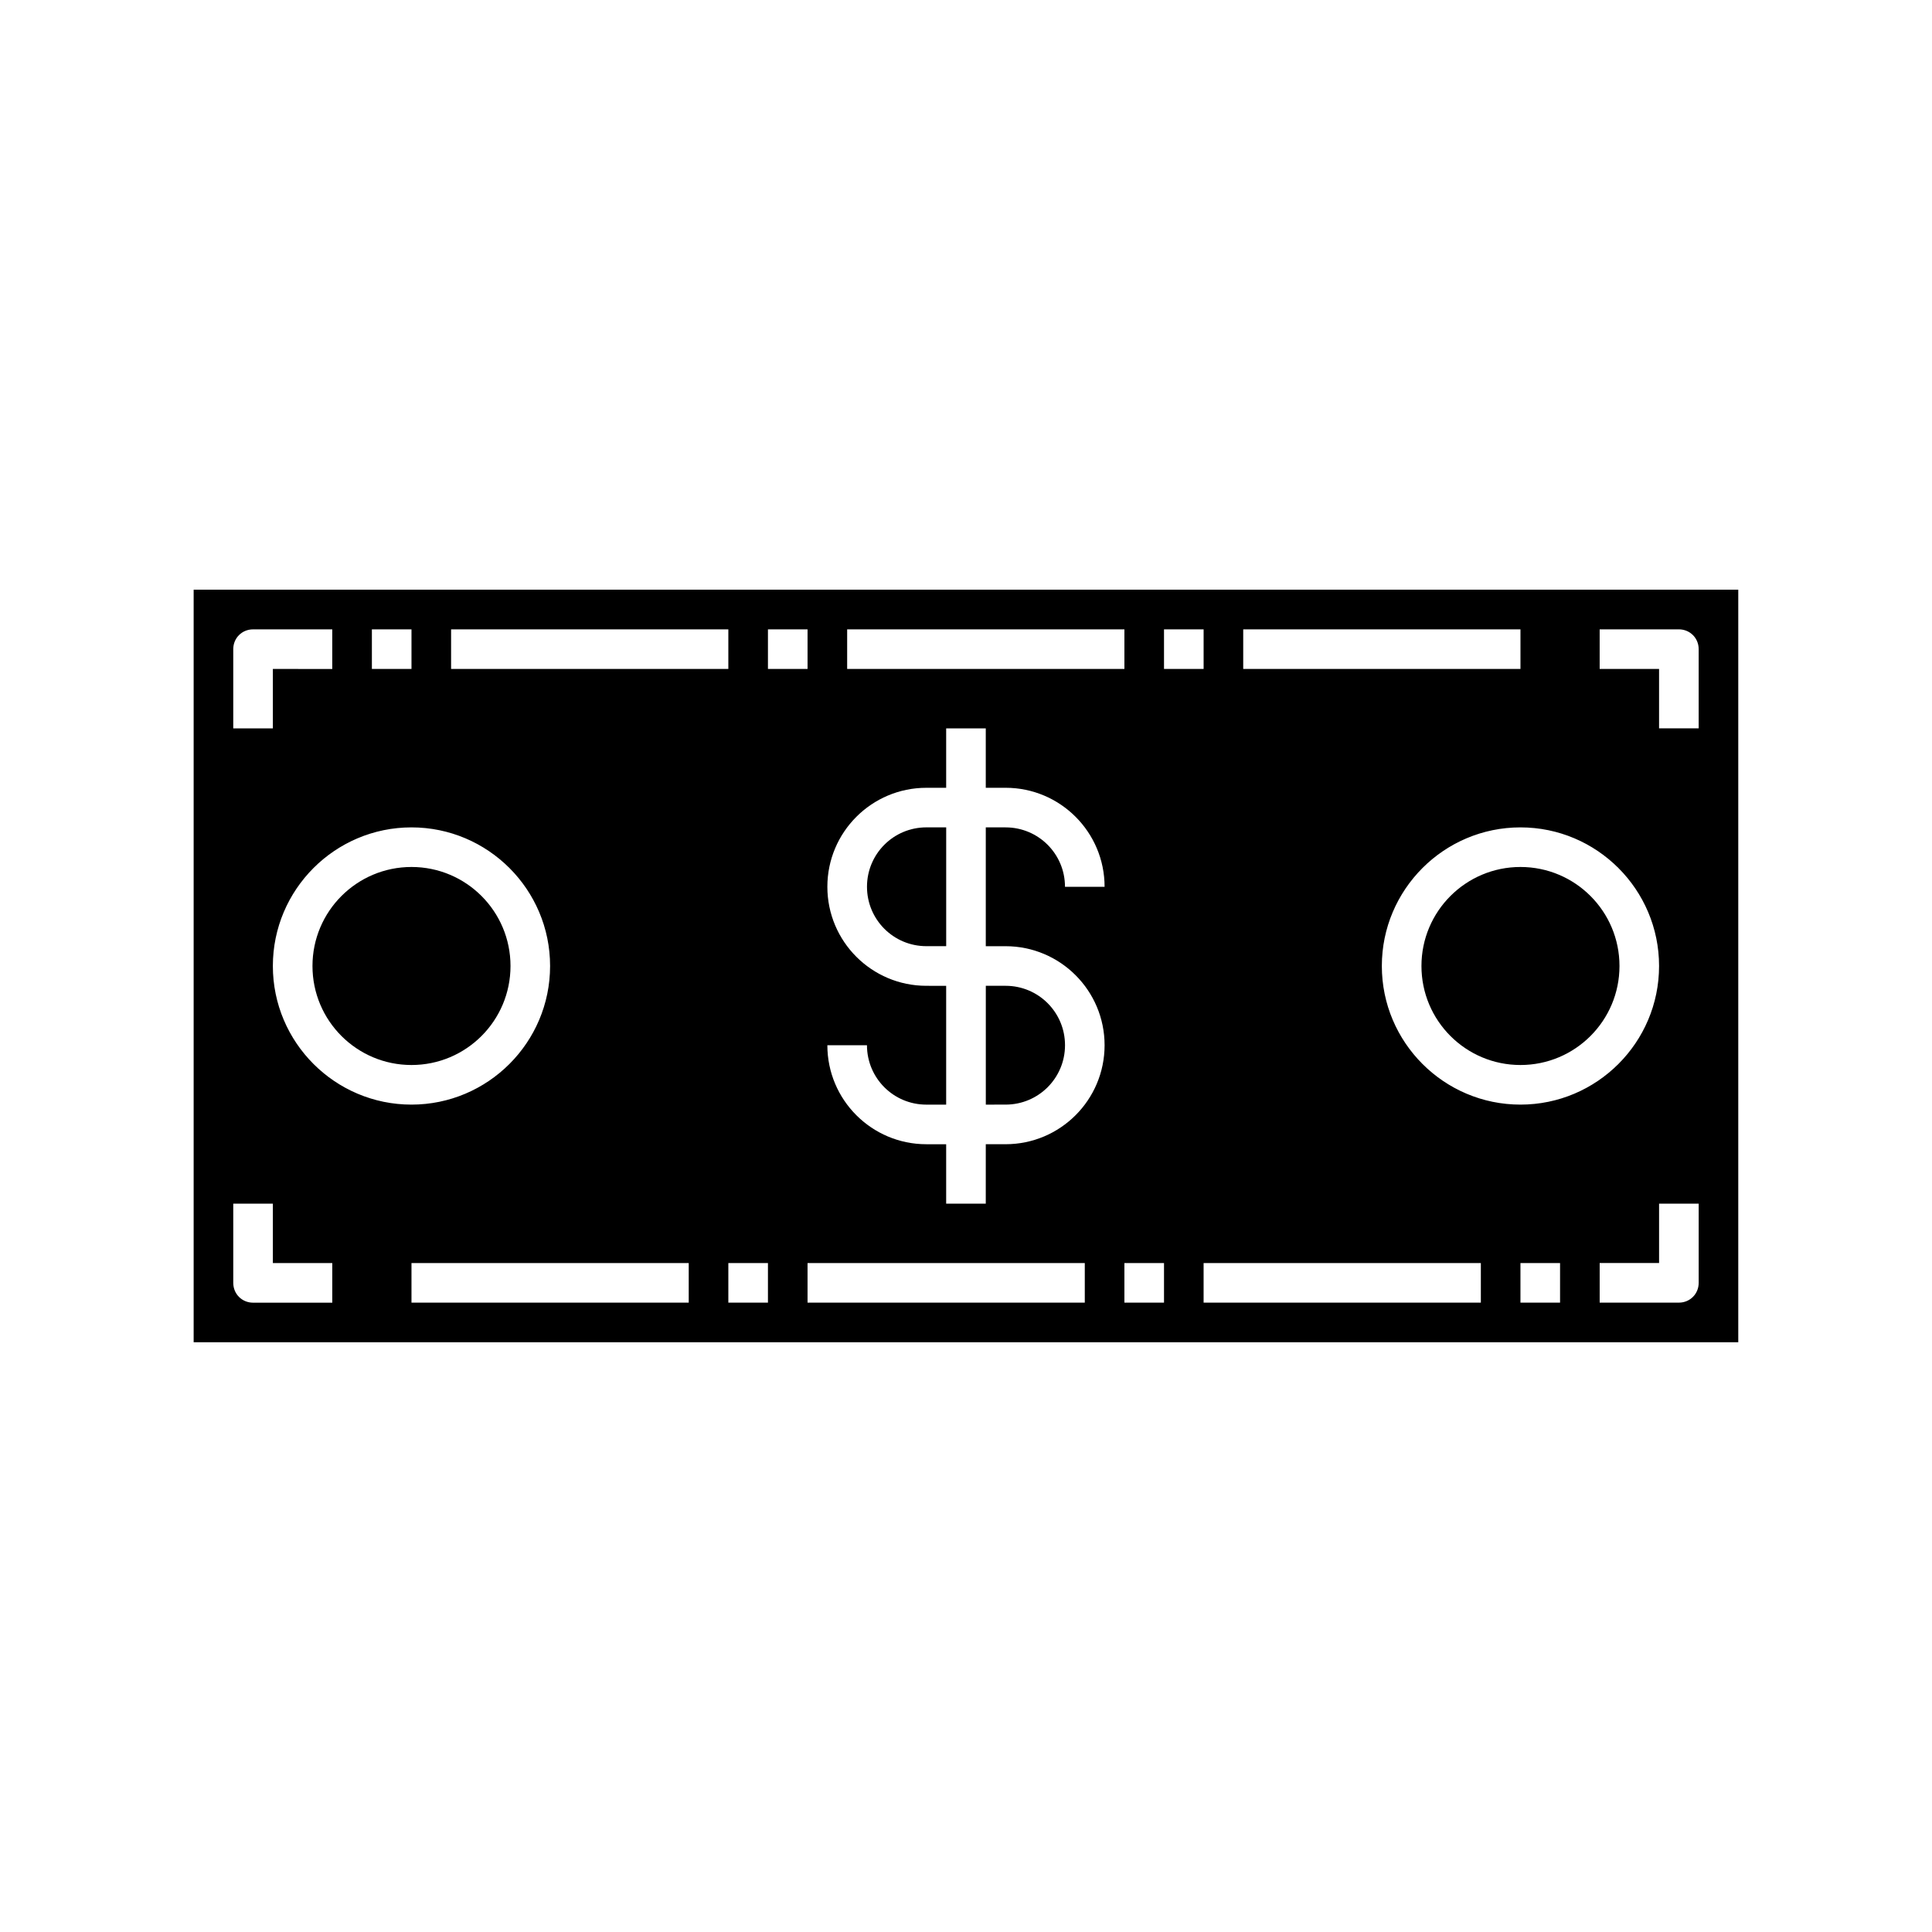 <?xml version="1.0" encoding="UTF-8"?>
<!-- Uploaded to: ICON Repo, www.iconrepo.com, Generator: ICON Repo Mixer Tools -->
<svg fill="#000000" width="800px" height="800px" version="1.1" viewBox="144 144 512 512" xmlns="http://www.w3.org/2000/svg">
 <g>
  <path d="m573.18 400c0 14.492-11.75 26.238-26.242 26.238-14.492 0-26.238-11.746-26.238-26.238s11.746-26.242 26.238-26.242c14.492 0 26.242 11.75 26.242 26.242"/>
  <path d="m195.32 499.71h409.34v-199.43h-409.34zm131.2-10.496h-73.473v-10.496h73.473zm-110.21-89.215c0-20.258 16.48-36.734 36.734-36.734 20.258 0 36.734 16.48 36.734 36.734 0 20.258-16.48 36.734-36.734 36.734-20.254 0-36.734-16.48-36.734-36.734zm215.17 89.215h-73.473v-10.496h73.473zm104.96 0h-73.473v-10.496h73.473zm-26.238-89.215c0-20.258 16.48-36.734 36.734-36.734 20.258 0 36.734 16.48 36.734 36.734 0 20.258-16.48 36.734-36.734 36.734s-36.734-16.48-36.734-36.734zm47.23 89.215h-10.496v-10.496h10.496zm36.738-5.25c0 2.938-2.309 5.246-5.246 5.246h-20.992v-10.496h15.742v-15.738h10.496zm-26.242-173.18h20.992c2.938 0 5.246 2.309 5.246 5.246v20.992h-10.496v-15.742h-15.742zm-94.461 0h73.473v10.496h-73.473zm-20.992 0h10.496v10.496h-10.496zm0 178.43h-10.496v-10.496h10.496zm-83.969-178.43h73.473v10.496h-73.473zm20.992 94.465c-14.484 0-26.238-11.754-26.238-26.238 0-14.484 11.754-26.238 26.238-26.238h5.246v-15.746h10.496v15.742h5.25c14.484 0 26.238 11.754 26.238 26.238h-10.496c0-8.711-7.031-15.742-15.742-15.742h-5.246v31.488h5.246c14.484 0 26.238 11.754 26.238 26.238s-11.754 26.238-26.238 26.238h-5.246l-0.004 15.75h-10.496v-15.742l-5.246-0.004c-14.484 0-26.238-11.754-26.238-26.238h10.496c0 8.711 7.031 15.742 15.742 15.742h5.246v-31.488zm-41.984-94.465h10.496v10.496h-10.496zm0 178.43h-10.496v-10.496h10.496zm-83.969-178.43h73.473v10.496h-73.473zm-20.992 0h10.496v10.496h-10.496zm-36.738 5.25c0-2.938 2.309-5.246 5.246-5.246h20.992v10.496l-15.742-0.004v15.746h-10.496zm0 146.95h10.496v15.742h15.746v10.496h-20.992c-2.938 0-5.246-2.309-5.246-5.246z"/>
  <path d="m394.75 363.26h-5.246c-8.711 0-15.742 7.031-15.742 15.742 0 8.711 7.031 15.742 15.742 15.742h5.246z"/>
  <path d="m426.24 420.99c0-8.711-7.031-15.742-15.742-15.742h-5.246v31.488l5.246-0.004c8.711 0 15.742-7.031 15.742-15.742z"/>
  <path d="m279.29 400c0 14.492-11.746 26.238-26.238 26.238-14.492 0-26.242-11.746-26.242-26.238s11.75-26.242 26.242-26.242c14.492 0 26.238 11.75 26.238 26.242"/>
 </g>
</svg>